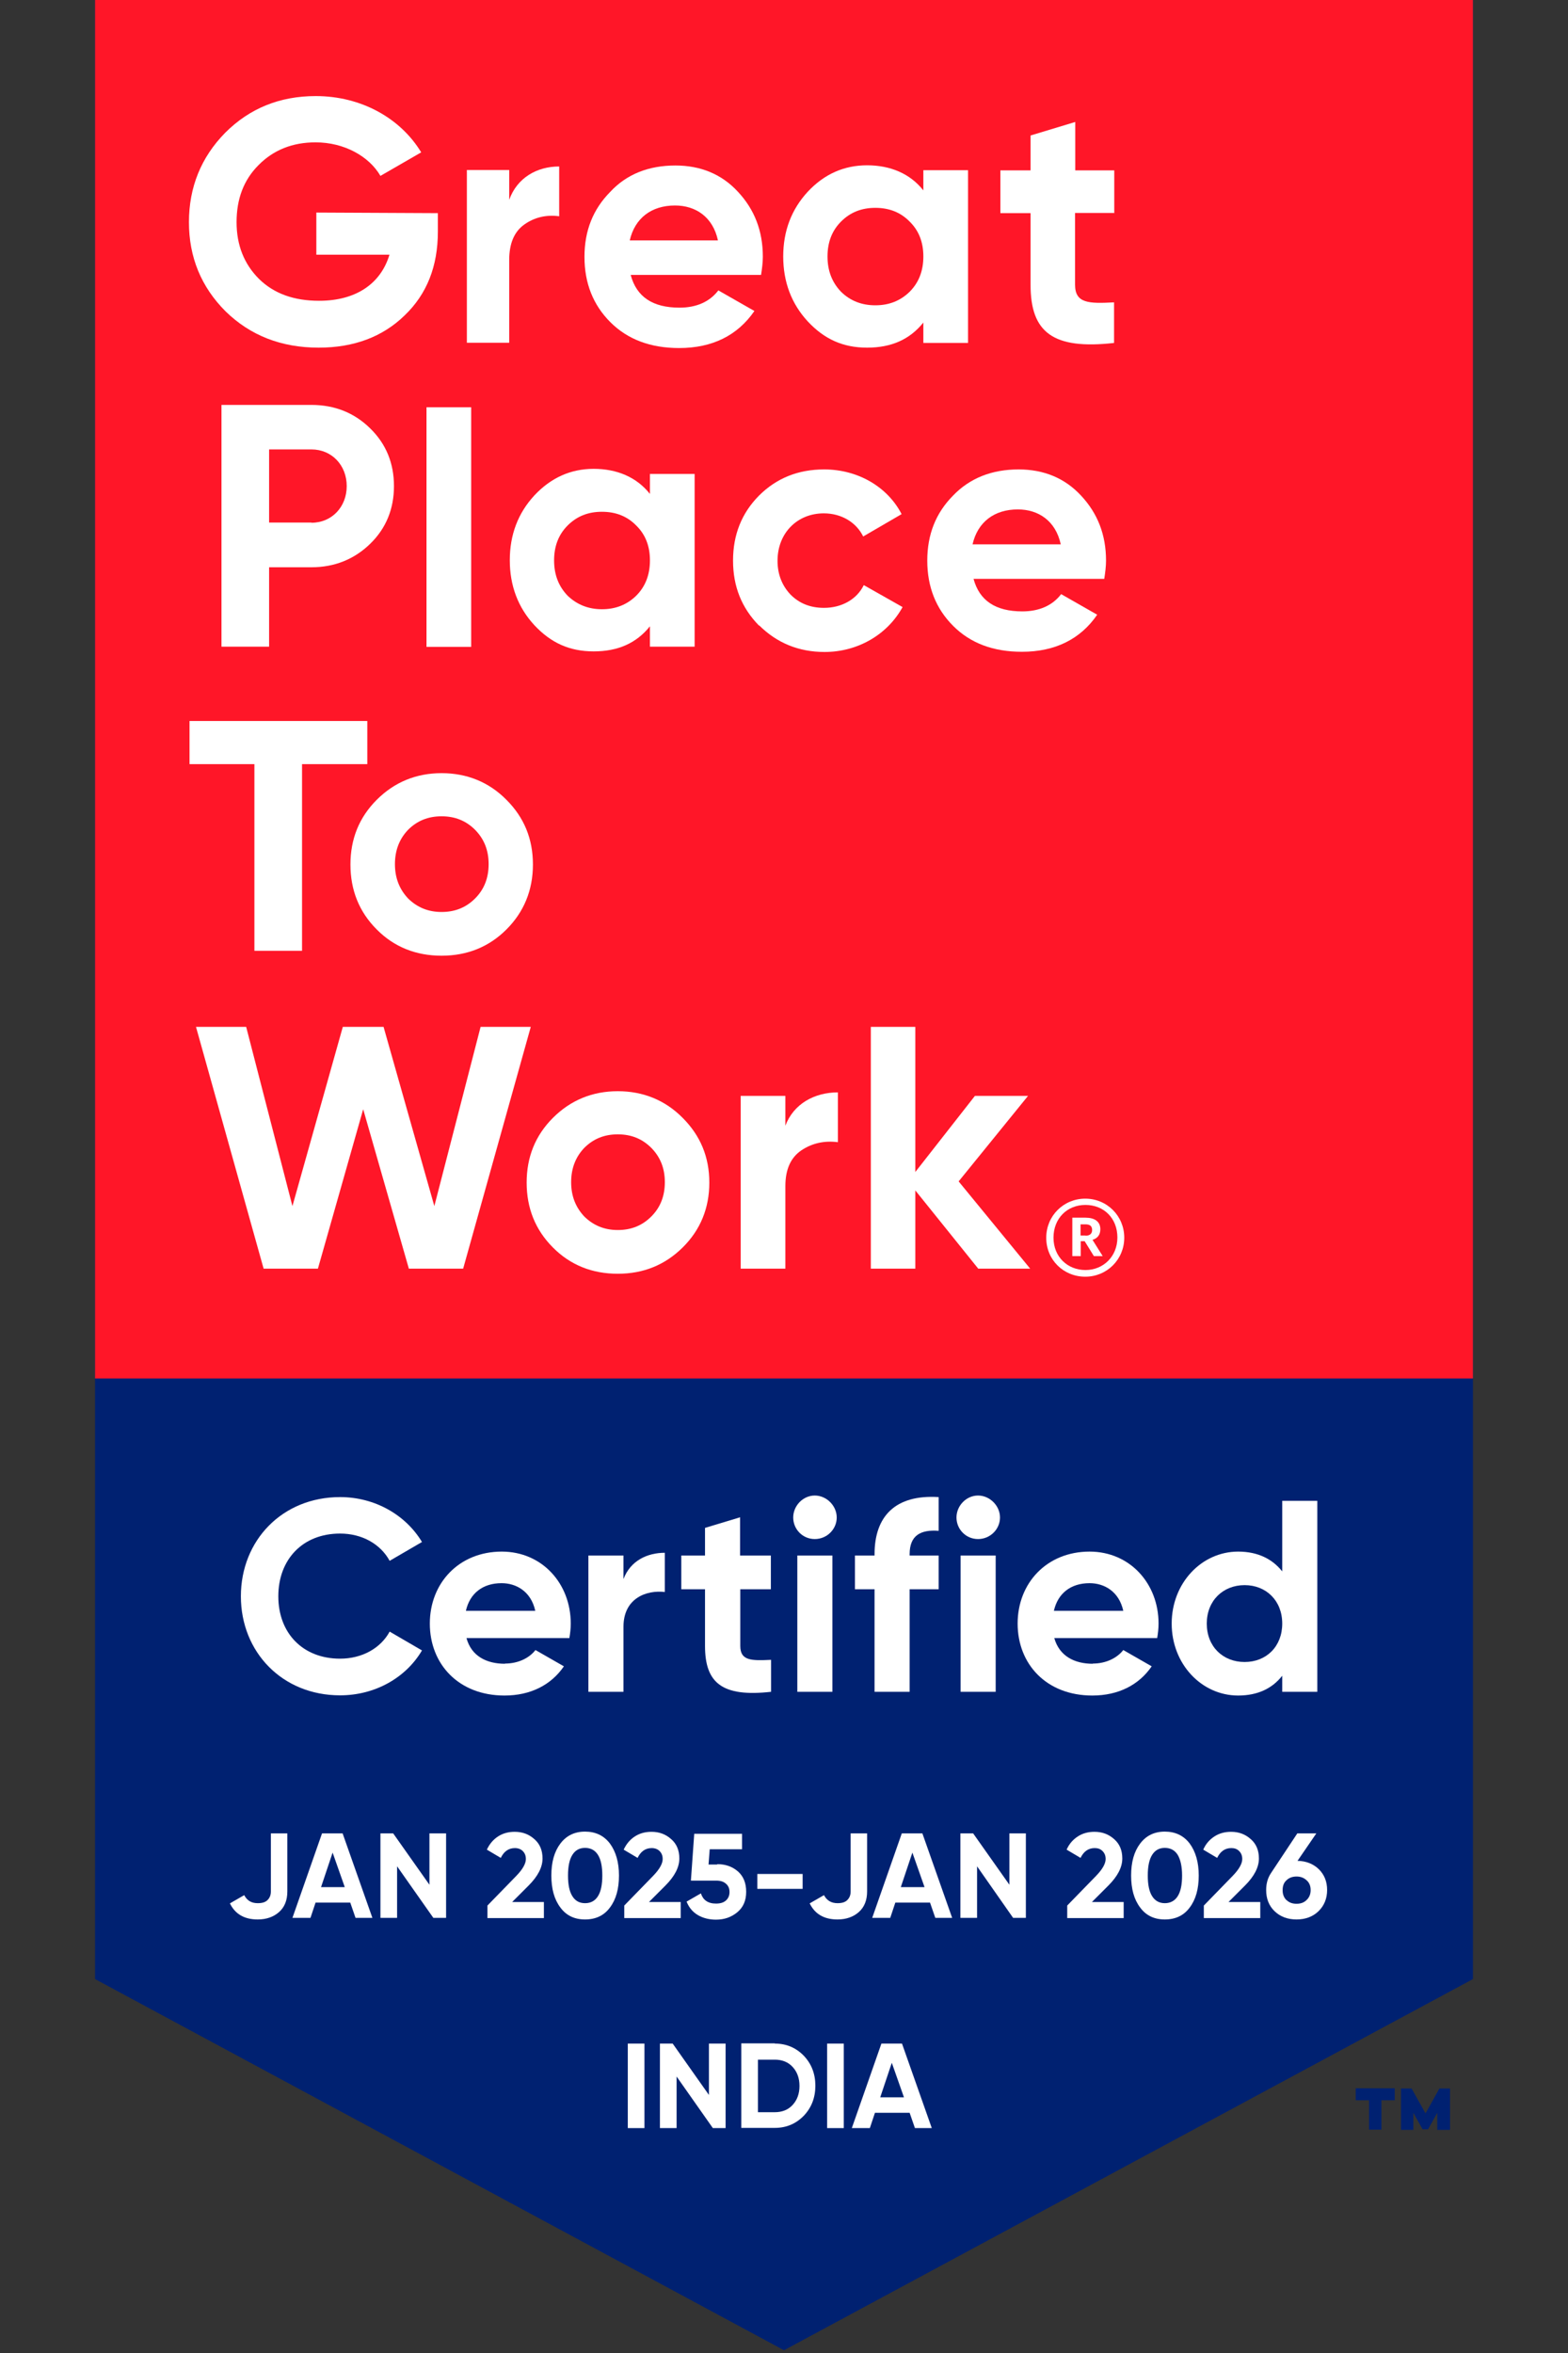 <?xml version="1.0" encoding="UTF-8"?>
<svg id="Layer_1" xmlns="http://www.w3.org/2000/svg" xmlns:xlink="http://www.w3.org/1999/xlink" version="1.1" viewBox="0 0 80 120">
  <rect x="0" y="0" width="80" height="120" fill="#333333" stroke="none"/>
  <!-- Generator: Adobe Illustrator 29.2.1, SVG Export Plug-In . SVG Version: 2.1.0 Build 116)  -->
  <defs>
    <style>
      .st0 {
        fill: none;
      }

      .st1 {
        fill: #002171;
      }

      .st2 {
        fill: #ff1628;
      }

      .st3 {
        isolation: isolate;
      }

      .st4 {
        clip-path: url(#clippath-1);
      }

      .st5 {
        clip-path: url(#clippath-3);
      }

      .st6 {
        clip-path: url(#clippath-2);
      }

      .st7 {
        fill: #fff;
      }

      .st8 {
        clip-path: url(#clippath);
      }
    </style>
    <clipPath id="clippath">
      <rect class="st0" x="4.85" width="70.3" height="119.86"/>
    </clipPath>
    <clipPath id="clippath-1">
      <rect class="st0" x="4.85" width="70.3" height="119.86"/>
    </clipPath>
    <clipPath id="clippath-2">
      <rect class="st0" x="11.53" y="92.58" width="56.27" height="6.85"/>
    </clipPath>
    <clipPath id="clippath-3">
      <rect class="st0" x="31.63" y="103.3" width="15.93" height="6.85"/>
    </clipPath>
  </defs>
  <g class="st8">
    <polygon class="st1" points="4.85 0 4.85 100.93 40 119.86 75.15 100.93 75.15 0 4.85 0"/>
    <path class="st1" d="M71.17,107.11h-.69v1.5h-.63v-1.5h-.68v-.61h1.99v.61ZM73.96,108.62h-.63v-.87l-.47.84h-.28l-.47-.84v.87h-.63v-2.11h.54l.71,1.27.71-1.27h.54v2.11Z"/>
    <rect class="st2" x="4.85" width="70.3" height="70.3"/>
    <g class="st4">
      <path class="st7" d="M22.34,10.86v.95c0,1.77-.56,3.19-1.7,4.28-1.12,1.09-2.59,1.64-4.38,1.64-1.91,0-3.49-.62-4.75-1.85-1.25-1.25-1.87-2.77-1.87-4.55s.62-3.31,1.85-4.56c1.25-1.25,2.79-1.87,4.62-1.87,2.31,0,4.32,1.12,5.38,2.87l-2.08,1.2c-.58-1-1.85-1.71-3.31-1.71-1.18,0-2.15.39-2.91,1.16-.76.76-1.12,1.73-1.12,2.91s.39,2.14,1.14,2.89c.77.76,1.8,1.12,3.07,1.12,1.89,0,3.15-.88,3.59-2.35h-3.73v-2.15l6.2.03Z"/>
      <path class="st7" d="M25.98,10.19c.4-1.12,1.41-1.7,2.55-1.7v2.54c-.65-.09-1.26.05-1.78.42-.52.37-.77.97-.77,1.82v4.21h-2.16v-8.81h2.16v1.51Z"/>
      <path class="st7" d="M32.18,14.03c.3,1.11,1.12,1.66,2.49,1.66.86,0,1.54-.3,1.98-.88l1.84,1.05c-.86,1.25-2.15,1.89-3.84,1.89-1.46,0-2.63-.44-3.51-1.32s-1.32-1.99-1.32-3.33.44-2.43,1.31-3.31c.84-.91,1.97-1.35,3.33-1.35,1.28,0,2.36.44,3.19,1.34.84.9,1.27,1.99,1.27,3.31,0,.3-.04.6-.09.93h-6.64ZM36.63,12.26c-.26-1.2-1.14-1.78-2.19-1.78-1.21,0-2.05.65-2.31,1.78h4.5Z"/>
      <path class="st7" d="M47.11,8.68h2.28v8.81h-2.28v-1.04c-.69.86-1.63,1.28-2.87,1.28s-2.19-.44-3.03-1.34c-.83-.9-1.25-2.01-1.25-3.31s.42-2.4,1.25-3.3c.84-.9,1.85-1.35,3.03-1.35s2.19.42,2.87,1.28v-1.05ZM44.66,15.57c.7,0,1.28-.23,1.75-.69.47-.47.7-1.07.7-1.8s-.23-1.32-.7-1.78c-.46-.47-1.04-.7-1.75-.7s-1.28.23-1.75.7c-.46.46-.69,1.05-.69,1.78s.23,1.32.69,1.8c.47.46,1.05.69,1.75.69"/>
      <path class="st7" d="M56.84,10.86h-1.99v3.66c0,.95.69.97,1.99.9v2.07c-3.12.35-4.26-.54-4.26-2.96v-3.66h-1.54v-2.18h1.54v-1.78l2.28-.69v2.47h1.99v2.18h-.02Z"/>
      <path class="st7" d="M15.89,20.65c1.18,0,2.19.4,3,1.2.81.79,1.21,1.78,1.21,2.94s-.4,2.15-1.21,2.94c-.81.79-1.82,1.2-3,1.2h-2.16v4.05h-2.43v-12.33h4.6ZM15.89,26.66c1.04,0,1.8-.81,1.8-1.87s-.76-1.87-1.8-1.87h-2.16v3.73h2.16Z"/>
      <rect class="st7" x="21.76" y="20.77" width="2.28" height="12.22"/>
      <path class="st7" d="M33.16,24.17h2.28v8.81h-2.28v-1.04c-.69.86-1.63,1.28-2.87,1.28s-2.19-.44-3.03-1.34c-.83-.9-1.25-2.01-1.25-3.31s.42-2.4,1.25-3.3c.84-.9,1.85-1.36,3.03-1.36s2.19.42,2.87,1.28v-1.04ZM30.71,31.07c.7,0,1.28-.23,1.75-.69.47-.47.7-1.07.7-1.8s-.23-1.32-.7-1.78c-.46-.47-1.04-.7-1.75-.7s-1.28.23-1.75.7c-.46.46-.69,1.05-.69,1.78s.23,1.32.69,1.8c.47.45,1.05.69,1.75.69"/>
      <path class="st7" d="M38.72,31.9c-.88-.9-1.32-1.99-1.32-3.31s.44-2.42,1.32-3.31c.9-.9,2.01-1.34,3.33-1.34,1.71,0,3.23.88,3.95,2.28l-1.96,1.14c-.35-.72-1.11-1.18-2.01-1.18-1.35,0-2.36,1-2.36,2.42,0,.69.23,1.27.67,1.73.44.44,1,.67,1.7.67.91,0,1.68-.44,2.03-1.16l1.98,1.12c-.77,1.4-2.28,2.29-3.98,2.29-1.32,0-2.43-.46-3.33-1.35"/>
      <path class="st7" d="M49.67,29.52c.3,1.11,1.12,1.66,2.49,1.66.86,0,1.54-.3,1.98-.88l1.84,1.05c-.86,1.25-2.15,1.89-3.84,1.89-1.47,0-2.63-.44-3.51-1.32s-1.32-1.99-1.32-3.33.44-2.43,1.31-3.31c.86-.9,1.99-1.34,3.35-1.34,1.28,0,2.36.44,3.19,1.34.84.9,1.27,1.99,1.27,3.31,0,.3-.04.6-.09.93h-6.66ZM54.12,27.76c-.26-1.2-1.14-1.78-2.19-1.78-1.21,0-2.05.65-2.31,1.78h4.5Z"/>
      <polygon class="st7" points="18.74 36.77 18.74 38.97 15.41 38.97 15.41 48.49 12.98 48.49 12.98 38.97 9.67 38.97 9.67 36.77 18.74 36.77"/>
      <path class="st7" d="M22.53,48.74c-1.3,0-2.42-.44-3.31-1.34-.9-.9-1.34-2.01-1.34-3.31s.44-2.4,1.34-3.3c.9-.9,2.01-1.36,3.31-1.36s2.42.46,3.31,1.36c.9.9,1.35,1.99,1.35,3.3s-.46,2.42-1.35,3.31-2,1.34-3.31,1.34M22.53,46.51c.69,0,1.25-.23,1.71-.69.46-.46.69-1.04.69-1.75s-.23-1.28-.69-1.75c-.46-.46-1.02-.69-1.71-.69s-1.25.23-1.71.69c-.44.46-.67,1.04-.67,1.75s.23,1.28.67,1.75c.47.46,1.03.69,1.71.69"/>
      <polygon class="st7" points="13.45 64.7 10 52.37 12.56 52.37 14.92 61.51 17.49 52.37 19.57 52.37 22.16 61.51 24.52 52.37 27.08 52.37 23.63 64.7 20.86 64.7 18.53 56.57 16.22 64.7 13.45 64.7"/>
      <path class="st7" d="M31.52,64.96c-1.3,0-2.42-.44-3.31-1.34-.9-.9-1.34-2.01-1.34-3.31s.44-2.4,1.34-3.3c.9-.9,2.01-1.36,3.31-1.36s2.42.46,3.31,1.36c.9.9,1.36,1.99,1.36,3.3s-.46,2.42-1.36,3.31c-.9.89-2,1.34-3.31,1.34M31.52,62.73c.69,0,1.25-.23,1.71-.69.46-.46.69-1.04.69-1.75s-.23-1.28-.69-1.75c-.46-.46-1.02-.69-1.71-.69s-1.25.23-1.71.69c-.44.46-.67,1.04-.67,1.75s.23,1.28.67,1.75c.47.46,1.03.69,1.71.69"/>
      <path class="st7" d="M40.07,57.41c.42-1.12,1.49-1.7,2.68-1.7v2.54c-.69-.09-1.32.05-1.87.42-.54.37-.81.97-.81,1.82v4.21h-2.28v-8.81h2.28v1.52Z"/>
      <polygon class="st7" points="52.56 64.7 49.91 64.7 46.7 60.71 46.7 64.7 44.43 64.7 44.43 52.37 46.7 52.37 46.7 59.77 49.74 55.89 52.45 55.89 48.91 60.25 52.56 64.7"/>
      <path class="st7" d="M53.38,63.12c0-1.11.88-1.99,1.99-1.99s1.99.88,1.99,1.99-.88,1.99-1.99,1.99-1.99-.86-1.99-1.98M57.01,63.11c0-.98-.69-1.66-1.63-1.66s-1.63.69-1.63,1.67.72,1.65,1.63,1.65,1.63-.69,1.63-1.66M54.69,62.1h.69c.46,0,.76.19.76.59h0c0,.31-.17.47-.4.54l.52.83h-.45l-.47-.76h-.2v.76h-.43v-1.96ZM55.38,63.02c.22,0,.34-.1.34-.29h0c0-.21-.12-.29-.34-.29h-.25v.57h.25Z"/>
      <path class="st7" d="M12.29,81.41c0-2.85,2.11-5.06,5.06-5.06,1.78,0,3.35.91,4.18,2.29l-1.65.96c-.47-.86-1.41-1.39-2.53-1.39-1.91,0-3.15,1.32-3.15,3.2s1.25,3.18,3.15,3.18c1.12,0,2.07-.53,2.53-1.38l1.65.96c-.82,1.39-2.39,2.29-4.18,2.29-2.95,0-5.06-2.21-5.06-5.05"/>
      <path class="st7" d="M25.76,84.84c.69,0,1.25-.29,1.56-.69l1.45.83c-.65.95-1.7,1.49-3.03,1.49-2.34,0-3.81-1.6-3.81-3.67s1.49-3.67,3.67-3.67c2.06,0,3.52,1.63,3.52,3.67,0,.26-.03.5-.07.74h-5.25c.25.92,1.02,1.31,1.97,1.31M27.31,82.15c-.22-1-.98-1.41-1.72-1.41-.96,0-1.62.52-1.82,1.41h3.54Z"/>
      <path class="st7" d="M33.92,79.19v2c-.93-.11-2.11.31-2.11,1.77v3.32h-1.79v-6.95h1.79v1.2c.36-.95,1.23-1.34,2.11-1.34"/>
      <path class="st7" d="M37.77,81.05v2.89c0,.75.54.76,1.57.71v1.63c-2.51.28-3.37-.46-3.37-2.34v-2.89h-1.21v-1.72h1.21v-1.41l1.79-.54v1.95h1.57v1.72h-1.57Z"/>
      <path class="st7" d="M40.47,77.39c0-.6.5-1.12,1.1-1.12s1.12.52,1.12,1.12-.5,1.1-1.12,1.1-1.1-.5-1.1-1.1M40.68,79.33h1.79v6.95h-1.79v-6.95Z"/>
      <path class="st7" d="M46.41,79.26v.07h1.48v1.72h-1.48v5.23h-1.79v-5.23h-1v-1.72h1v-.07c0-1.92,1.05-3.05,3.27-2.91v1.72c-.93-.07-1.48.24-1.48,1.19"/>
      <path class="st7" d="M48.8,77.39c0-.6.5-1.12,1.1-1.12s1.12.52,1.12,1.12-.5,1.1-1.12,1.1-1.1-.5-1.1-1.1M49.01,79.33h1.79v6.95h-1.79v-6.95Z"/>
      <path class="st7" d="M55.75,84.84c.69,0,1.25-.29,1.56-.69l1.45.83c-.65.95-1.7,1.49-3.03,1.49-2.34,0-3.81-1.6-3.81-3.67s1.49-3.67,3.67-3.67c2.06,0,3.52,1.63,3.52,3.67,0,.26-.03.5-.07.74h-5.25c.26.92,1.03,1.31,1.97,1.31M57.31,82.15c-.22-1-.98-1.41-1.72-1.41-.96,0-1.62.52-1.82,1.41h3.54Z"/>
      <path class="st7" d="M67.21,76.54v9.74h-1.79v-.82c-.5.64-1.24,1.01-2.25,1.01-1.86,0-3.39-1.6-3.39-3.67s1.53-3.67,3.39-3.67c1.01,0,1.75.38,2.25,1.01v-3.6h1.79ZM65.42,82.8c0-1.17-.82-1.96-1.92-1.96s-1.93.79-1.93,1.96.82,1.96,1.93,1.96,1.92-.79,1.92-1.96"/>
      <g class="st3">
        <g class="st6">
          <g>
            <path class="st7" d="M13.15,97.89c-.68,0-1.15-.27-1.42-.82l.73-.42c.14.27.36.41.69.41.23,0,.39-.05.5-.16s.17-.25.17-.44v-2.96h.84v2.96c0,.45-.14.8-.42,1.05-.28.25-.65.38-1.09.38Z"/>
            <path class="st7" d="M18.14,97.81l-.27-.78h-1.77l-.26.78h-.92l1.51-4.31h1.05l1.52,4.31h-.86ZM16.38,96.24h1.21l-.62-1.76-.59,1.76Z"/>
            <path class="st7" d="M21.91,93.5h.85v4.31h-.65l-1.85-2.63v2.63h-.85v-4.31h.65l1.85,2.62v-2.62Z"/>
            <path class="st7" d="M24.87,97.81v-.63l1.47-1.51c.33-.34.49-.63.49-.86,0-.17-.05-.3-.16-.41-.1-.1-.24-.15-.4-.15-.32,0-.56.17-.72.5l-.71-.42c.14-.3.33-.52.58-.68s.53-.23.84-.23c.39,0,.72.12,1,.37.28.24.42.57.42.99,0,.45-.24.91-.71,1.38l-.84.84h1.62v.82h-2.88Z"/>
            <path class="st7" d="M29.85,97.89c-.54,0-.96-.2-1.26-.61-.31-.41-.46-.95-.46-1.63s.15-1.22.46-1.63c.31-.41.73-.61,1.26-.61s.96.2,1.27.61c.3.41.46.95.46,1.63s-.15,1.22-.46,1.63c-.3.41-.73.61-1.27.61ZM29.2,96.7c.15.24.36.36.65.36s.51-.12.66-.36.22-.59.22-1.05-.07-.81-.22-1.05c-.15-.24-.37-.36-.66-.36s-.5.12-.65.36c-.15.24-.22.59-.22,1.05s.07.81.22,1.05Z"/>
            <path class="st7" d="M31.85,97.81v-.63l1.47-1.51c.33-.34.49-.63.49-.86,0-.17-.05-.3-.16-.41-.1-.1-.24-.15-.4-.15-.32,0-.56.17-.72.5l-.71-.42c.14-.3.33-.52.58-.68s.53-.23.84-.23c.39,0,.72.12,1,.37.28.24.42.57.42.99,0,.45-.24.91-.71,1.38l-.84.84h1.62v.82h-2.88Z"/>
            <path class="st7" d="M36.6,95.07c.41,0,.76.12,1.05.37.28.25.42.59.42,1.04s-.15.79-.45,1.04-.66.38-1.09.38c-.35,0-.66-.08-.92-.23-.27-.16-.46-.39-.58-.69l.73-.42c.11.34.36.52.77.52.22,0,.39-.05.51-.16s.18-.25.18-.43-.06-.32-.18-.42c-.12-.11-.28-.16-.49-.16h-1.3l.17-2.39h2.44v.79h-1.65l-.06.78h.44Z"/>
            <path class="st7" d="M38.64,96.33v-.76h2.31v.76h-2.31Z"/>
            <path class="st7" d="M42.73,97.89c-.68,0-1.15-.27-1.42-.82l.73-.42c.14.27.37.41.69.41.23,0,.39-.05.5-.16.11-.11.17-.25.17-.44v-2.96h.84v2.96c0,.45-.14.8-.42,1.05s-.65.38-1.09.38Z"/>
            <path class="st7" d="M47.72,97.81l-.27-.78h-1.77l-.26.78h-.92l1.51-4.31h1.05l1.52,4.31h-.86ZM45.96,96.24h1.21l-.62-1.76-.59,1.76Z"/>
            <path class="st7" d="M51.49,93.5h.85v4.31h-.65l-1.84-2.63v2.63h-.85v-4.31h.65l1.85,2.62v-2.62Z"/>
            <path class="st7" d="M54.45,97.81v-.63l1.47-1.51c.33-.34.49-.63.49-.86,0-.17-.05-.3-.16-.41s-.24-.15-.4-.15c-.32,0-.56.17-.72.5l-.71-.42c.13-.3.33-.52.58-.68s.53-.23.84-.23c.39,0,.72.12,1,.37.28.24.42.57.42.99,0,.45-.24.91-.71,1.38l-.84.84h1.62v.82h-2.88Z"/>
            <path class="st7" d="M59.43,97.89c-.54,0-.96-.2-1.26-.61-.31-.41-.46-.95-.46-1.63s.15-1.22.46-1.63.73-.61,1.26-.61.96.2,1.27.61c.3.41.46.95.46,1.63s-.15,1.22-.46,1.63c-.3.41-.73.61-1.27.61ZM58.78,96.7c.15.24.37.36.65.36s.51-.12.66-.36.22-.59.22-1.05-.08-.81-.22-1.05c-.15-.24-.37-.36-.66-.36s-.5.12-.65.36c-.15.24-.22.59-.22,1.05s.07.81.22,1.05Z"/>
            <path class="st7" d="M61.42,97.81v-.63l1.47-1.51c.33-.34.49-.63.49-.86,0-.17-.05-.3-.16-.41s-.24-.15-.4-.15c-.32,0-.56.17-.72.5l-.71-.42c.13-.3.33-.52.58-.68s.53-.23.84-.23c.39,0,.72.12,1,.37.28.24.42.57.42.99,0,.45-.24.91-.71,1.38l-.84.84h1.62v.82h-2.88Z"/>
            <path class="st7" d="M66.2,94.9c.45.01.81.16,1.09.43.28.28.42.63.42,1.06s-.15.8-.44,1.08c-.29.28-.67.42-1.12.42s-.83-.14-1.12-.42c-.29-.28-.43-.64-.43-1.08,0-.33.08-.62.25-.87l1.34-2.02h.97l-.96,1.4ZM65.64,96.9c.13.13.3.19.51.19s.38-.06.51-.19c.14-.13.21-.3.21-.51s-.07-.38-.21-.5c-.14-.13-.31-.19-.51-.19s-.38.06-.51.19c-.14.12-.2.29-.2.51s.07.38.2.51Z"/>
          </g>
        </g>
      </g>
      <g class="st3">
        <g class="st5">
          <g>
            <path class="st7" d="M32.03,104.22h.85v4.31h-.85v-4.31Z"/>
            <path class="st7" d="M36.17,104.22h.85v4.31h-.65l-1.85-2.63v2.63h-.85v-4.31h.65l1.85,2.62v-2.62Z"/>
            <path class="st7" d="M39.53,104.22c.59,0,1.08.21,1.48.62.39.41.59.92.59,1.53s-.2,1.12-.59,1.53c-.4.41-.89.62-1.48.62h-1.71v-4.31h1.71ZM39.53,107.72c.37,0,.68-.12.91-.37.23-.25.35-.57.35-.97s-.12-.72-.35-.97c-.23-.25-.54-.37-.91-.37h-.86v2.68h.86Z"/>
            <path class="st7" d="M42.2,104.22h.85v4.31h-.85v-4.31Z"/>
            <path class="st7" d="M46.68,108.53l-.27-.78h-1.77l-.26.78h-.92l1.51-4.31h1.05l1.52,4.31h-.86ZM44.91,106.96h1.21l-.62-1.76-.59,1.76Z"/>
          </g>
        </g>
      </g>
    </g>
  </g>
</svg>